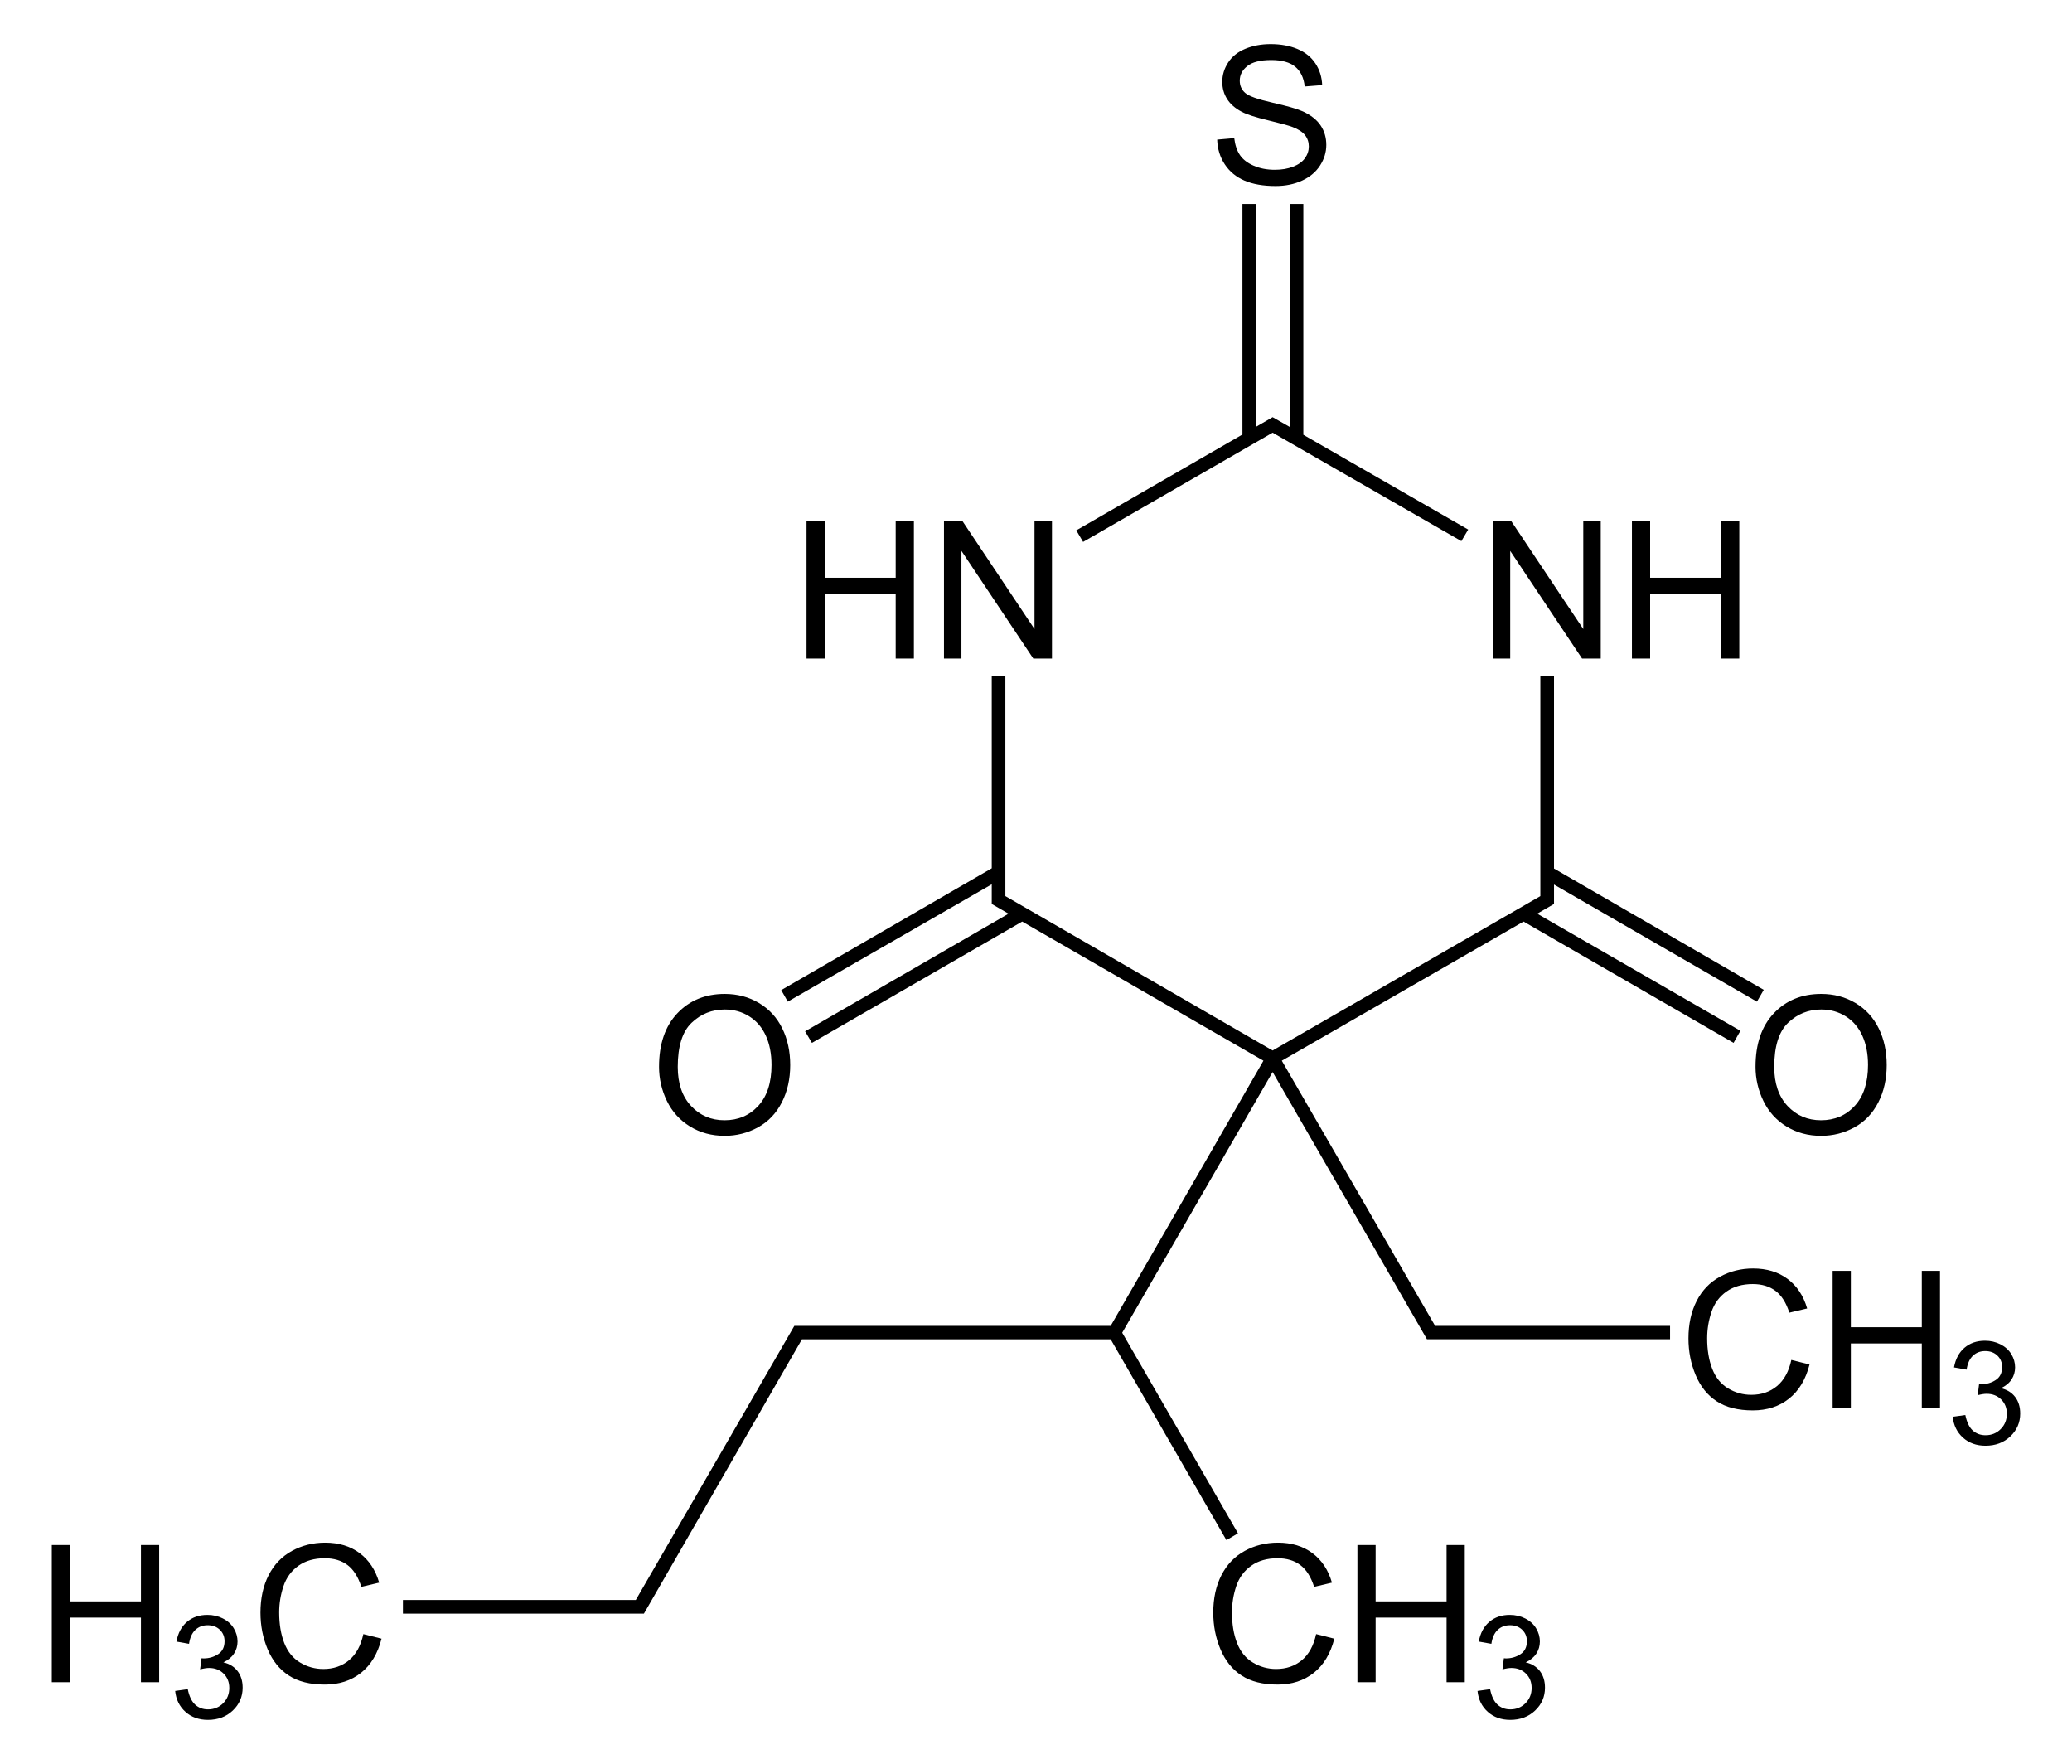 <!-- Generator: Adobe Illustrator 12.0.1, SVG Export Plug-In . SVG Version: 6.00 Build 51448)  -->
<svg xmlns:rdf="http://www.w3.org/1999/02/22-rdf-syntax-ns#" style="enable-background:new 0 0 246.66 209.953;" xmlns="http://www.w3.org/2000/svg" xml:space="preserve" height="209.953" viewBox="0 0 246.66 209.953" width="246.66" version="1.1" xmlns:cc="http://creativecommons.org/ns#" xmlns:dc="http://purl.org/dc/elements/1.1/">
<path d="M96.013,78.384v-16.328h2.167v6.71h8.446v-6.71h2.167v16.329h-2.167v-7.689h-8.446v7.689h-2.167v-0.001z"/><path d="M112.375,78.384v-16.328h2.223l8.554,12.815v-12.815h2.079v16.329h-2.223l-8.554-12.815v12.815h-2.079v-0.001z"/>
<path d="M177.703,78.384v-16.328h2.223l8.554,12.815v-12.815h2.079v16.329h-2.223l-8.554-12.815v12.815h-2.079v-0.001z"/><path d="M194.273,78.384v-16.328h2.167v6.71h8.446v-6.71h2.167v16.329h-2.167v-7.689h-8.446v7.689h-2.167v-0.001z"/>
<path d="M118.062,80.469v22.875l-25.062,14.5,0.781,1.375,24.281-13.969v2.344l2,1.156-24.219,14,0.812,1.375,25.031-14.438,28.719,16.562-18.188,31.562h-37.656l-18.875,32.625h-27.719v1.625h28.688l18.812-32.656h36.75l13.781,23.906,1.375-0.812-13.781-23.875,17.906-31.031,18.375,31.812h28.938v-1.594h-27.969l-18.25-31.562,28.781-16.562,25,14.438,0.812-1.438-24.188-13.938,2-1.156v-2.312l24.156,13.938,0.812-1.406-24.969-14.438v-22.906h-1.625v26.188l-31.875,18.375-31.812-18.375v-26.188h-1.625z"/>
<path d="M147.906,24.281v27.438l-19.781,11.406,0.812,1.375,22.562-13,22.469,12.906,0.812-1.375-19.625-11.281v-27.469h-1.625v26.531l-2.031-1.156-2,1.156v-26.531h-1.594z"/>
<path d="M213.248,161.862l2.167,0.545c-0.452,1.776-1.266,3.131-2.441,4.063-1.175,0.932-2.612,1.399-4.31,1.399-1.758,0-3.186-0.358-4.287-1.075-1.101-0.716-1.939-1.756-2.514-3.114-0.575-1.359-0.862-2.82-0.862-4.379,0-1.7,0.324-3.185,0.973-4.452,0.648-1.266,1.57-2.23,2.768-2.886,1.197-0.656,2.514-0.986,3.952-0.986,1.631,0,3.002,0.416,4.114,1.248,1.112,0.833,1.887,2.003,2.324,3.512l-2.122,0.501c-0.377-1.188-0.927-2.052-1.644-2.594-0.719-0.541-1.624-0.812-2.712-0.812-1.252,0-2.299,0.3-3.141,0.902s-1.432,1.408-1.773,2.422c-0.341,1.014-0.511,2.058-0.511,3.134,0,1.388,0.201,2.599,0.606,3.635,0.403,1.036,1.031,1.809,1.882,2.321,0.851,0.512,1.774,0.769,2.765,0.769,1.207,0,2.23-0.349,3.067-1.047s1.404-1.732,1.7-3.106z"/><path d="M218.166,167.589v-16.329h2.167v6.71h8.446v-6.71h2.167v16.329h-2.167v-7.689h-8.446v7.689h-2.167z"/>
<path d="M232.463,168.628l1.499-0.208c0.175,0.851,0.467,1.465,0.882,1.841,0.416,0.375,0.924,0.563,1.527,0.563,0.716,0,1.318-0.245,1.804-0.733,0.487-0.49,0.731-1.096,0.731-1.82,0-0.69-0.226-1.258-0.679-1.706s-1.03-0.672-1.729-0.672c-0.286,0-0.64,0.056-1.065,0.167l0.167-1.321c0.101,0.011,0.181,0.017,0.243,0.017,0.641,0,1.217-0.166,1.731-0.5,0.512-0.333,0.769-0.847,0.769-1.542,0-0.55-0.187-1.006-0.561-1.366-0.375-0.361-0.857-0.541-1.449-0.541-0.586,0-1.076,0.184-1.467,0.553s-0.643,0.921-0.754,1.659l-1.499-0.267c0.183-1.009,0.603-1.791,1.254-2.345,0.653-0.555,1.463-0.832,2.433-0.832,0.67,0,1.286,0.142,1.848,0.429,0.562,0.286,0.993,0.676,1.291,1.17,0.298,0.494,0.447,1.019,0.447,1.575,0,0.528-0.141,1.009-0.425,1.442s-0.705,0.777-1.262,1.034c0.724,0.167,1.287,0.514,1.69,1.039,0.404,0.527,0.605,1.185,0.605,1.975,0,1.07-0.39,1.975-1.17,2.718s-1.768,1.115-2.961,1.115c-1.076,0-1.97-0.32-2.681-0.959-0.713-0.641-1.118-1.469-1.219-2.486z"/>
<path d="M156.677,194.495l2.167,0.545c-0.453,1.776-1.267,3.131-2.441,4.063-1.174,0.932-2.612,1.399-4.309,1.399-1.758,0-3.186-0.358-4.287-1.075-1.102-0.716-1.939-1.756-2.514-3.114-0.574-1.359-0.861-2.82-0.861-4.379,0-1.7,0.324-3.185,0.972-4.452,0.648-1.266,1.571-2.23,2.768-2.886,1.197-0.656,2.514-0.986,3.952-0.986,1.631,0,3.002,0.416,4.113,1.248,1.113,0.833,1.887,2.003,2.325,3.512l-2.122,0.501c-0.378-1.188-0.927-2.052-1.645-2.594s-1.624-0.812-2.712-0.812c-1.252,0-2.299,0.3-3.14,0.902-0.842,0.601-1.433,1.408-1.774,2.422-0.34,1.013-0.51,2.058-0.51,3.134,0,1.388,0.201,2.599,0.605,3.635s1.032,1.809,1.883,2.321c0.851,0.512,1.774,0.769,2.765,0.769,1.207,0,2.23-0.349,3.067-1.047,0.837-0.698,1.401-1.733,1.699-3.106z"/><path d="M161.593,200.221v-16.329h2.167v6.71h8.446v-6.71h2.167v16.329h-2.167v-7.689h-8.446v7.689h-2.167z"/>
<path d="M175.891,201.26l1.499-0.208c0.174,0.851,0.467,1.465,0.882,1.841,0.415,0.375,0.923,0.563,1.527,0.563,0.715,0,1.317-0.245,1.804-0.733,0.486-0.49,0.731-1.096,0.731-1.82,0-0.69-0.226-1.258-0.68-1.706-0.453-0.448-1.03-0.672-1.728-0.672-0.286,0-0.641,0.056-1.066,0.167l0.168-1.321c0.101,0.011,0.181,0.017,0.243,0.017,0.641,0,1.217-0.166,1.73-0.5,0.512-0.333,0.769-0.847,0.769-1.542,0-0.55-0.187-1.006-0.561-1.366-0.375-0.361-0.857-0.541-1.449-0.541-0.586,0-1.075,0.184-1.466,0.553-0.391,0.369-0.643,0.921-0.754,1.659l-1.499-0.267c0.183-1.009,0.602-1.791,1.254-2.345,0.653-0.555,1.463-0.832,2.433-0.832,0.669,0,1.285,0.142,1.847,0.429,0.563,0.286,0.994,0.676,1.292,1.17,0.297,0.495,0.447,1.019,0.447,1.575,0,0.528-0.142,1.009-0.426,1.442s-0.704,0.777-1.261,1.034c0.724,0.167,1.286,0.514,1.69,1.039,0.404,0.527,0.605,1.185,0.605,1.975,0,1.07-0.39,1.975-1.171,2.718-0.78,0.743-1.767,1.115-2.96,1.115-1.077,0-1.97-0.32-2.681-0.959-0.713-0.64-1.118-1.469-1.219-2.486z"/>
<path d="M6.167,200.221v-16.329h2.167v6.71h8.446v-6.71h2.167v16.329h-2.167v-7.689h-8.446v7.689h-2.167z"/>
<path d="M20.854,201.26l1.499-0.208c0.174,0.851,0.467,1.465,0.882,1.841,0.415,0.375,0.923,0.563,1.527,0.563,0.715,0,1.317-0.245,1.804-0.733,0.487-0.49,0.731-1.096,0.731-1.82,0-0.69-0.226-1.258-0.68-1.706-0.453-0.448-1.029-0.672-1.728-0.672-0.286,0-0.641,0.056-1.066,0.167l0.168-1.321c0.101,0.011,0.181,0.017,0.243,0.017,0.64,0,1.217-0.166,1.73-0.5s0.769-0.847,0.769-1.542c0-0.55-0.187-1.006-0.561-1.366-0.374-0.361-0.857-0.541-1.449-0.541-0.586,0-1.075,0.184-1.466,0.553s-0.642,0.921-0.753,1.659l-1.499-0.267c0.183-1.009,0.602-1.791,1.254-2.345,0.652-0.555,1.463-0.832,2.433-0.832,0.669,0,1.285,0.142,1.848,0.429,0.562,0.286,0.993,0.676,1.292,1.17,0.297,0.495,0.447,1.019,0.447,1.575,0,0.528-0.142,1.009-0.426,1.442s-0.704,0.777-1.261,1.034c0.724,0.167,1.286,0.514,1.69,1.039,0.403,0.527,0.605,1.185,0.605,1.975,0,1.07-0.39,1.975-1.171,2.718s-1.768,1.115-2.961,1.115c-1.076,0-1.97-0.32-2.681-0.959-0.713-0.64-1.119-1.469-1.22-2.486z"/>
<path d="M43.254,194.495l2.167,0.545c-0.452,1.776-1.266,3.131-2.441,4.063-1.175,0.932-2.612,1.399-4.31,1.399-1.758,0-3.186-0.358-4.287-1.075-1.101-0.716-1.939-1.756-2.514-3.114-0.575-1.359-0.862-2.82-0.862-4.379,0-1.7,0.324-3.185,0.973-4.452s1.571-2.23,2.769-2.886c1.197-0.656,2.514-0.986,3.952-0.986,1.631,0,3.002,0.416,4.114,1.248,1.112,0.833,1.887,2.003,2.324,3.512l-2.122,0.501c-0.378-1.188-0.926-2.052-1.644-2.594-0.719-0.541-1.624-0.812-2.712-0.812-1.252,0-2.299,0.3-3.141,0.902-0.841,0.601-1.432,1.408-1.773,2.422s-0.511,2.058-0.511,3.134c0,1.388,0.201,2.599,0.605,3.635s1.031,1.809,1.883,2.321,1.774,0.769,2.766,0.769c1.207,0,2.229-0.349,3.066-1.047s1.402-1.733,1.699-3.106z"/>
<path d="M144.896,16.619l2.034-0.179c0.097,0.818,0.321,1.489,0.674,2.013,0.352,0.524,0.9,0.949,1.643,1.272,0.742,0.324,1.578,0.485,2.506,0.485,0.824,0,1.552-0.123,2.183-0.369,0.631-0.245,1.101-0.581,1.409-1.01,0.308-0.428,0.462-0.894,0.462-1.4,0-0.513-0.15-0.961-0.451-1.344-0.3-0.382-0.793-0.704-1.477-0.965-0.438-0.171-1.407-0.437-2.908-0.798-1.501-0.36-2.552-0.7-3.152-1.019-0.779-0.409-1.359-0.916-1.74-1.522-0.382-0.606-0.574-1.283-0.574-2.035,0-0.824,0.234-1.595,0.702-2.312,0.467-0.717,1.151-1.262,2.05-1.633,0.902-0.37,1.9-0.555,3-0.555,1.21,0,2.278,0.196,3.203,0.585,0.925,0.39,1.637,0.965,2.134,1.722,0.498,0.758,0.766,1.617,0.803,2.575l-2.079,0.164c-0.111-1.038-0.489-1.821-1.13-2.352-0.643-0.53-1.592-0.795-2.847-0.795-1.308,0-2.261,0.24-2.859,0.72-0.599,0.48-0.897,1.057-0.897,1.734,0,0.588,0.212,1.072,0.636,1.45,0.416,0.379,1.502,0.769,3.259,1.167s2.963,0.746,3.618,1.043c0.953,0.438,1.655,0.993,2.109,1.665s0.681,1.446,0.681,2.323c0,0.869-0.249,1.687-0.746,2.457s-1.211,1.366-2.142,1.794-1.98,0.641-3.144,0.641c-1.477,0-2.714-0.216-3.712-0.646-0.998-0.43-1.78-1.078-2.348-1.943-0.568-0.865-0.867-1.843-0.898-2.934z"/>
<path d="M78.456,126.962c0-2.71,0.728-4.831,2.183-6.363,1.455-1.533,3.334-2.3,5.636-2.3,1.508,0,2.866,0.36,4.076,1.08,1.21,0.721,2.133,1.724,2.768,3.012s0.952,2.749,0.952,4.381c0,1.656-0.334,3.137-1.002,4.443s-1.615,2.296-2.841,2.968-2.547,1.008-3.965,1.008c-1.537,0-2.911-0.371-4.121-1.113s-2.127-1.757-2.751-3.04-0.936-2.643-0.936-4.076zm2.227,0.028c0,1.966,0.529,3.516,1.587,4.648s2.386,1.698,3.982,1.698c1.626,0,2.965-0.572,4.017-1.715,1.051-1.143,1.576-2.764,1.576-4.865,0-1.328-0.224-2.488-0.674-3.479s-1.107-1.759-1.972-2.305-1.836-0.818-2.913-0.818c-1.53,0-2.846,0.525-3.949,1.575s-1.655,2.804-1.655,5.26z"/>
<path d="M208.986,126.962c0-2.71,0.728-4.831,2.182-6.363,1.456-1.533,3.334-2.3,5.637-2.3,1.507,0,2.866,0.36,4.076,1.08,1.209,0.721,2.132,1.724,2.767,3.012,0.636,1.288,0.953,2.749,0.953,4.381,0,1.656-0.334,3.137-1.003,4.443-0.669,1.306-1.615,2.296-2.84,2.968-1.226,0.672-2.548,1.008-3.965,1.008-1.538,0-2.911-0.371-4.121-1.113-1.211-0.742-2.128-1.757-2.751-3.04s-0.936-2.643-0.936-4.076zm2.227,0.028c0,1.966,0.529,3.516,1.587,4.648,1.059,1.131,2.386,1.698,3.983,1.698,1.625,0,2.965-0.572,4.016-1.715s1.577-2.764,1.577-4.865c0-1.328-0.224-2.488-0.674-3.479-0.45-0.991-1.107-1.759-1.971-2.305-0.865-0.545-1.837-0.818-2.913-0.818-1.53,0-2.846,0.525-3.95,1.575-1.103,1.051-1.654,2.804-1.654,5.26z"/>
</svg>
